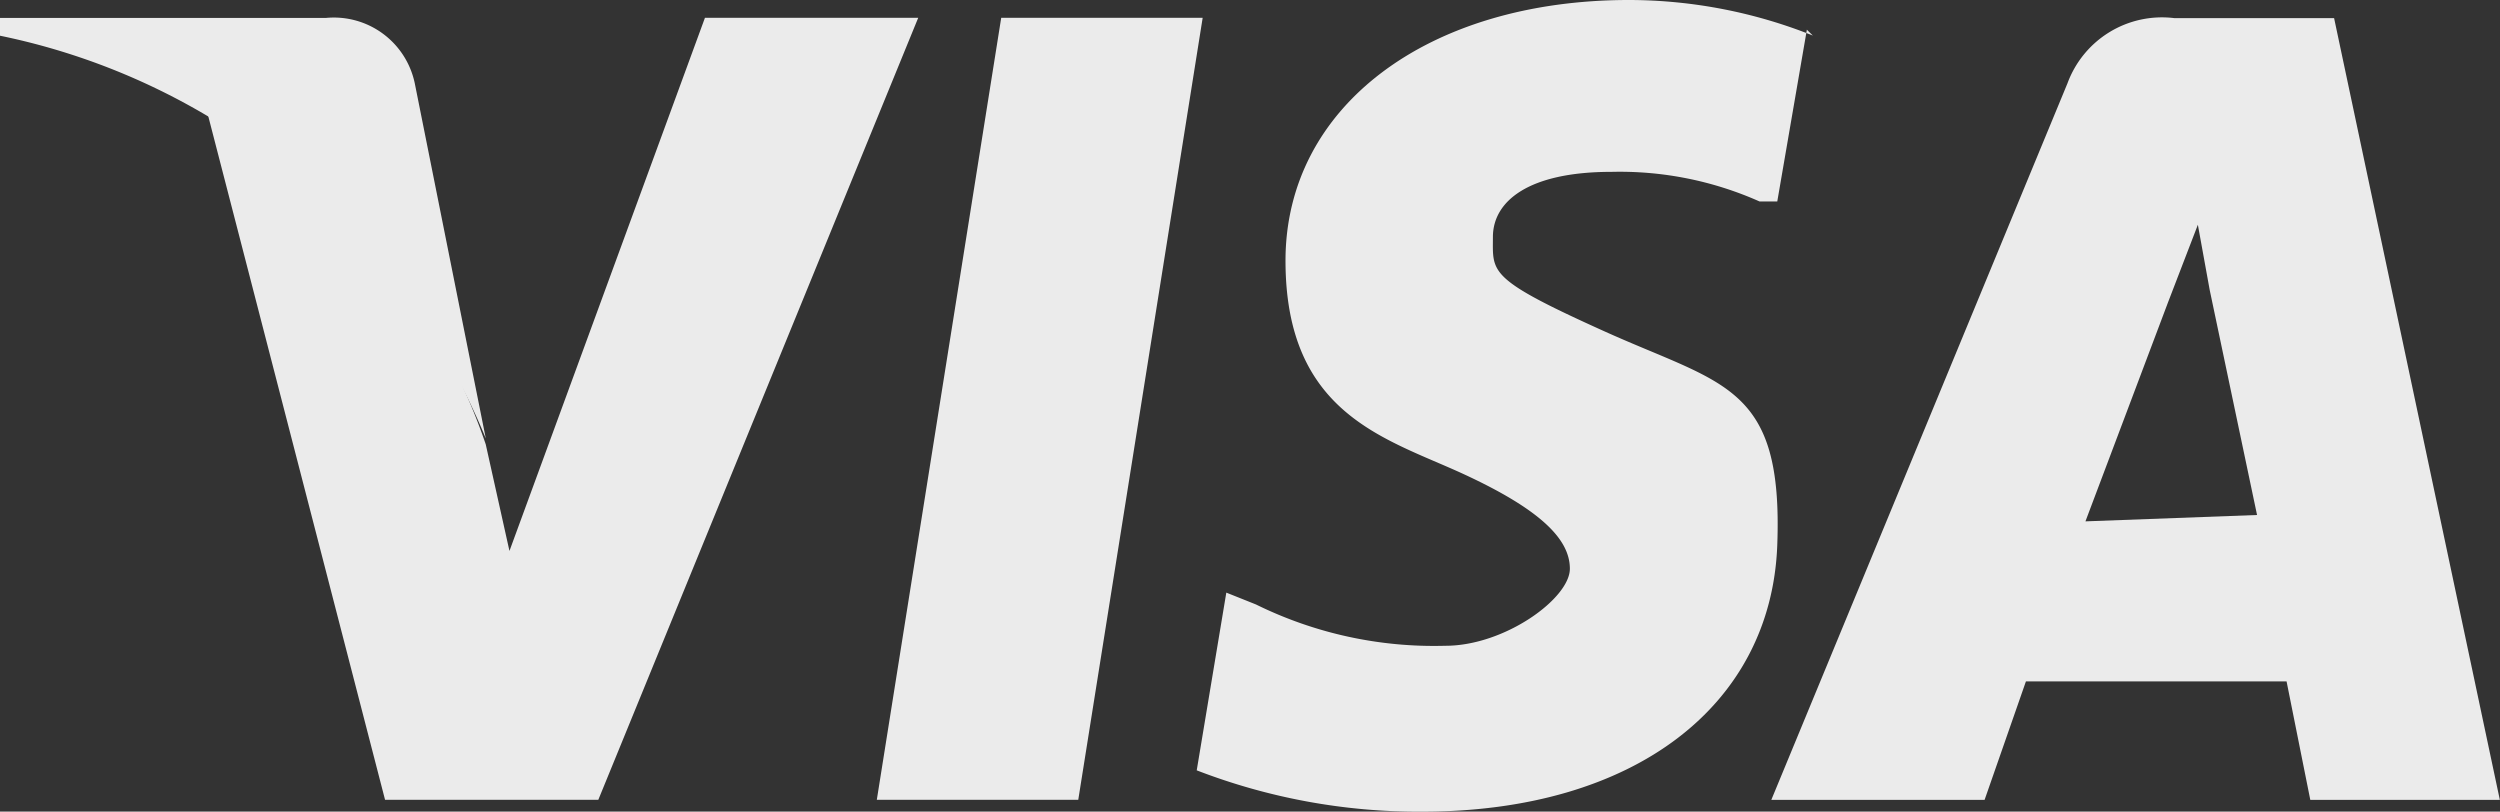 <svg xmlns="http://www.w3.org/2000/svg" width="30.243" height="9.818" viewBox="0 0 30.243 9.818">
  <rect x="0" y="0" width="30.243" height="9.818" fill="#333333" stroke="none"/>
  <g id="g4158" transform="translate(0 0)">
    <path id="polygon9" d="M17.337,15.46H14.9L16.405,6h2.437Z" transform="translate(-4.293 -5.785)" fill="#ebebeb"/>
    <path id="path11" d="M27.753,6.13a6.02,6.02,0,0,0-2.222-.43c-2.437,0-4.157,1.29-4.157,3.153s1.218,2.15,2.15,2.58,1.29.788,1.29,1.147-.788.932-1.505.932a4.873,4.873,0,0,1-2.293-.5l-.358-.143-.358,2.15a7.453,7.453,0,0,0,2.723.5c2.58,0,4.228-1.29,4.3-3.225s-.645-1.935-2.078-2.58S23.883,9,23.883,8.567s.43-.788,1.433-.788a4.157,4.157,0,0,1,1.792.358h.215l.358-2.078Z" transform="translate(-5.823 -5.7)" fill="#ebebeb"/>
    <path id="path13" d="M33.8,12.088l1-2.652L35.16,8.5l.143.788.573,2.723ZM36.808,6H34.873a1.218,1.218,0,0,0-1.29.788L30,15.457h2.58l.5-1.433h3.153l.287,1.433h2.293L36.808,6Z" transform="translate(-8.572 -5.781)" fill="#ebebeb"/>
    <path id="path15" d="M9.62,6,7.255,12.45l-.287-1.29A7.238,7.238,0,0,0,3.6,7.147L5.75,15.46H8.33L12.2,6Z" transform="translate(-1.092 -5.785)" fill="#ebebeb"/>
    <path id="path17" d="M4.042,6H.1v.215a8.119,8.119,0,0,1,5.877,4.873l-.86-4.3A1,1,0,0,0,4.042,6Z" transform="translate(-0.1 -5.783)" fill="#ebebeb"/>
  </g>
</svg>
